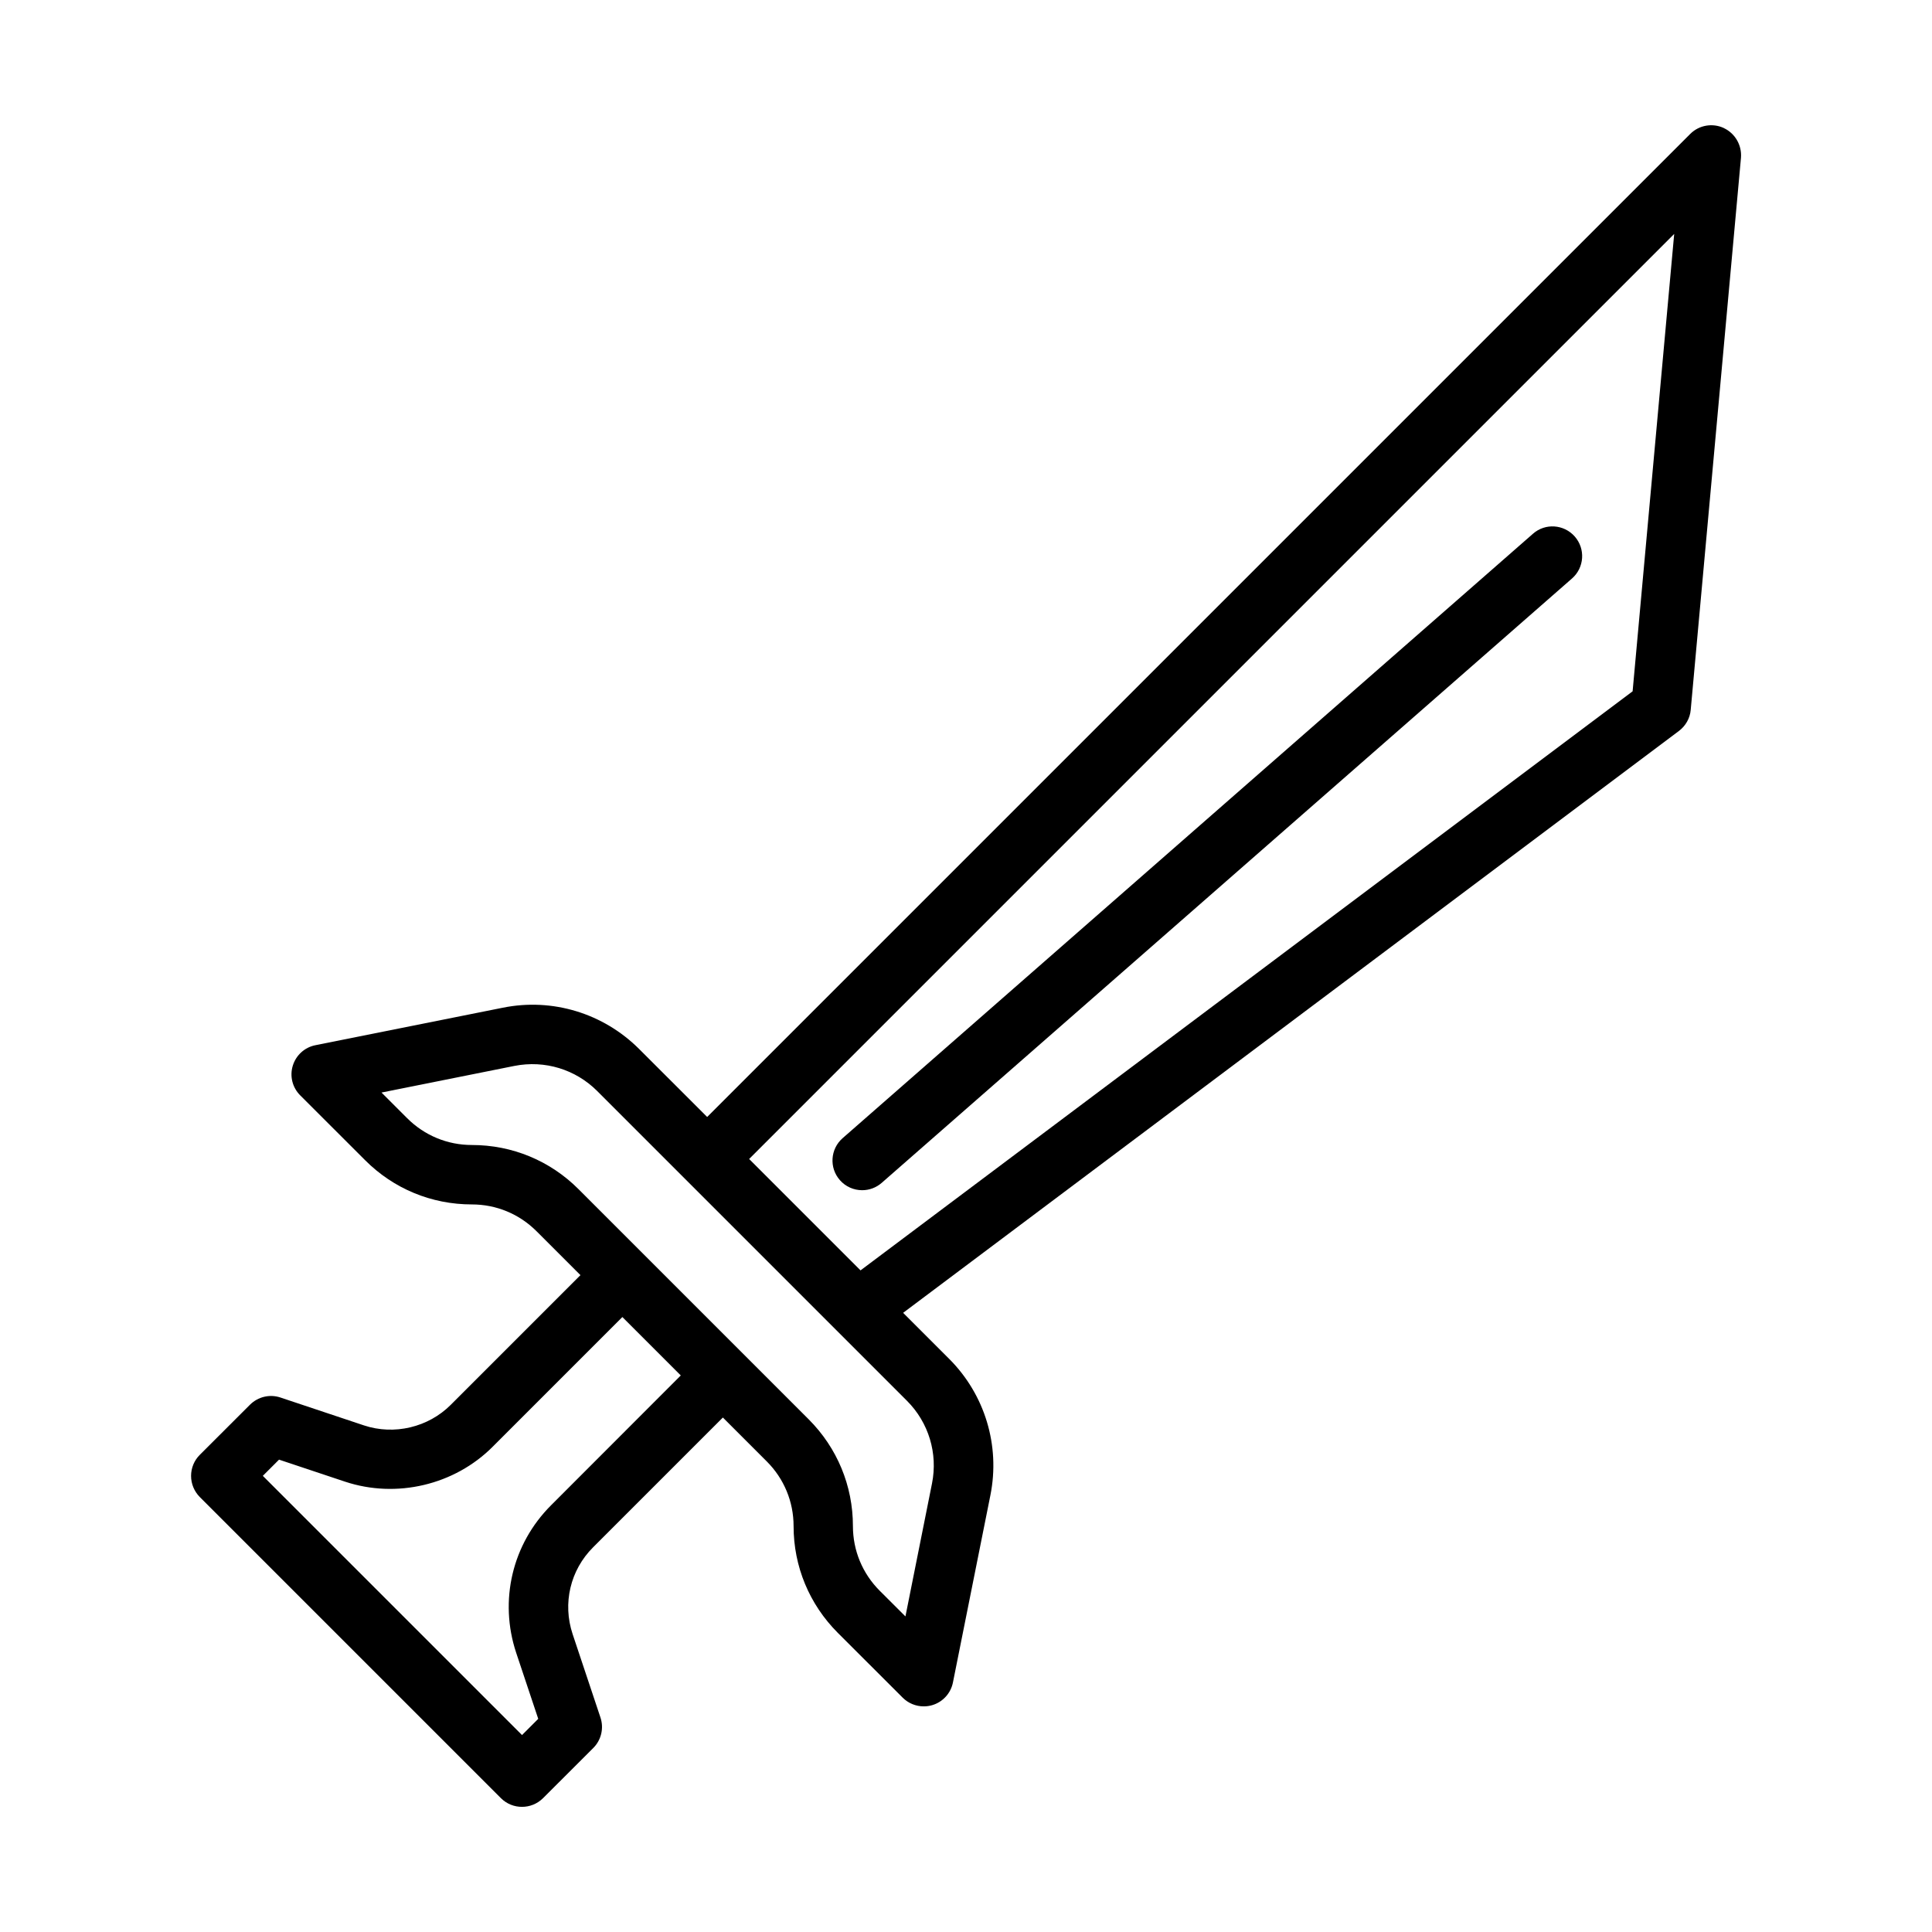 <?xml version="1.0" encoding="UTF-8"?>
<!-- Uploaded to: ICON Repo, www.iconrepo.com, Generator: ICON Repo Mixer Tools -->
<svg fill="#000000" width="800px" height="800px" version="1.1" viewBox="144 144 512 512" xmlns="http://www.w3.org/2000/svg">
 <g>
  <path d="m600.83 177.93c-2.977-1.387-6.551-0.789-8.895 1.559l-260.53 260.52-18.043-18.027c-9.414-9.398-22.891-13.602-36.117-10.926l-49.656 9.934c-2.867 0.566-5.148 2.66-6 5.434-0.852 2.785-0.094 5.793 1.969 7.856l17.207 17.191c7.543 7.559 17.586 11.715 28.277 11.715 6.473 0 12.562 2.519 17.145 7.102l11.637 11.637-34.387 34.387c-5.953 5.953-14.973 8.094-22.984 5.434l-22.137-7.391c-2.832-0.945-5.934-0.203-8.062 1.906l-13.32 13.305c-1.48 1.48-2.297 3.481-2.297 5.574 0 2.078 0.836 4.094 2.297 5.574l79.824 79.824c1.543 1.543 3.559 2.297 5.574 2.297s4.031-0.77 5.574-2.297l13.32-13.305c2.109-2.109 2.852-5.227 1.906-8.062l-7.383-22.121c-2.707-8.141-0.629-16.957 5.434-23.004l34.387-34.387 11.637 11.637c4.582 4.582 7.102 10.676 7.102 17.145 0 10.691 4.172 20.719 11.715 28.277l17.207 17.191c1.496 1.496 3.512 2.297 5.574 2.297 0.77 0 1.543-0.109 2.281-0.332 2.785-0.836 4.879-3.148 5.449-5.984l9.934-49.656c2.629-13.145-1.465-26.656-10.926-36.117l-12.203-12.203 205.6-154.21c1.777-1.34 2.93-3.371 3.117-5.574l13.32-146.34c0.258-3.312-1.555-6.449-4.547-7.848zm-310.79 364.98c-10.297 10.281-13.84 25.27-9.242 39.109l5.84 17.492-4.297 4.297-68.691-68.691 4.297-4.297 17.508 5.84c13.617 4.519 28.984 0.883 39.094-9.242l34.387-34.387 15.477 15.477zm100.95-5.777-7.039 35.234-6.816-6.801c-4.582-4.582-7.102-10.676-7.102-17.145 0-10.676-4.172-20.719-11.715-28.277l-60.992-60.992c-7.543-7.559-17.586-11.715-28.277-11.715-6.473 0-12.562-2.519-17.145-7.102l-6.801-6.801 35.219-7.055c8.094-1.59 16.215 0.945 21.914 6.629l63.512 63.512s0.016 0 0.016 0.016l18.594 18.594c5.75 5.75 8.223 13.938 6.633 21.902zm185.67-209.93-204.61 153.46-29.52-29.52 245.15-245.15z"/>
  <path d="m366.57 456.74c1.559 1.777 3.731 2.676 5.918 2.676 1.844 0 3.684-0.645 5.18-1.953l182.93-160.16c3.273-2.867 3.606-7.84 0.738-11.117-2.883-3.273-7.856-3.606-11.098-0.723l-182.93 160.16c-3.273 2.863-3.606 7.84-0.738 11.113z"/>
 </g>
</svg>